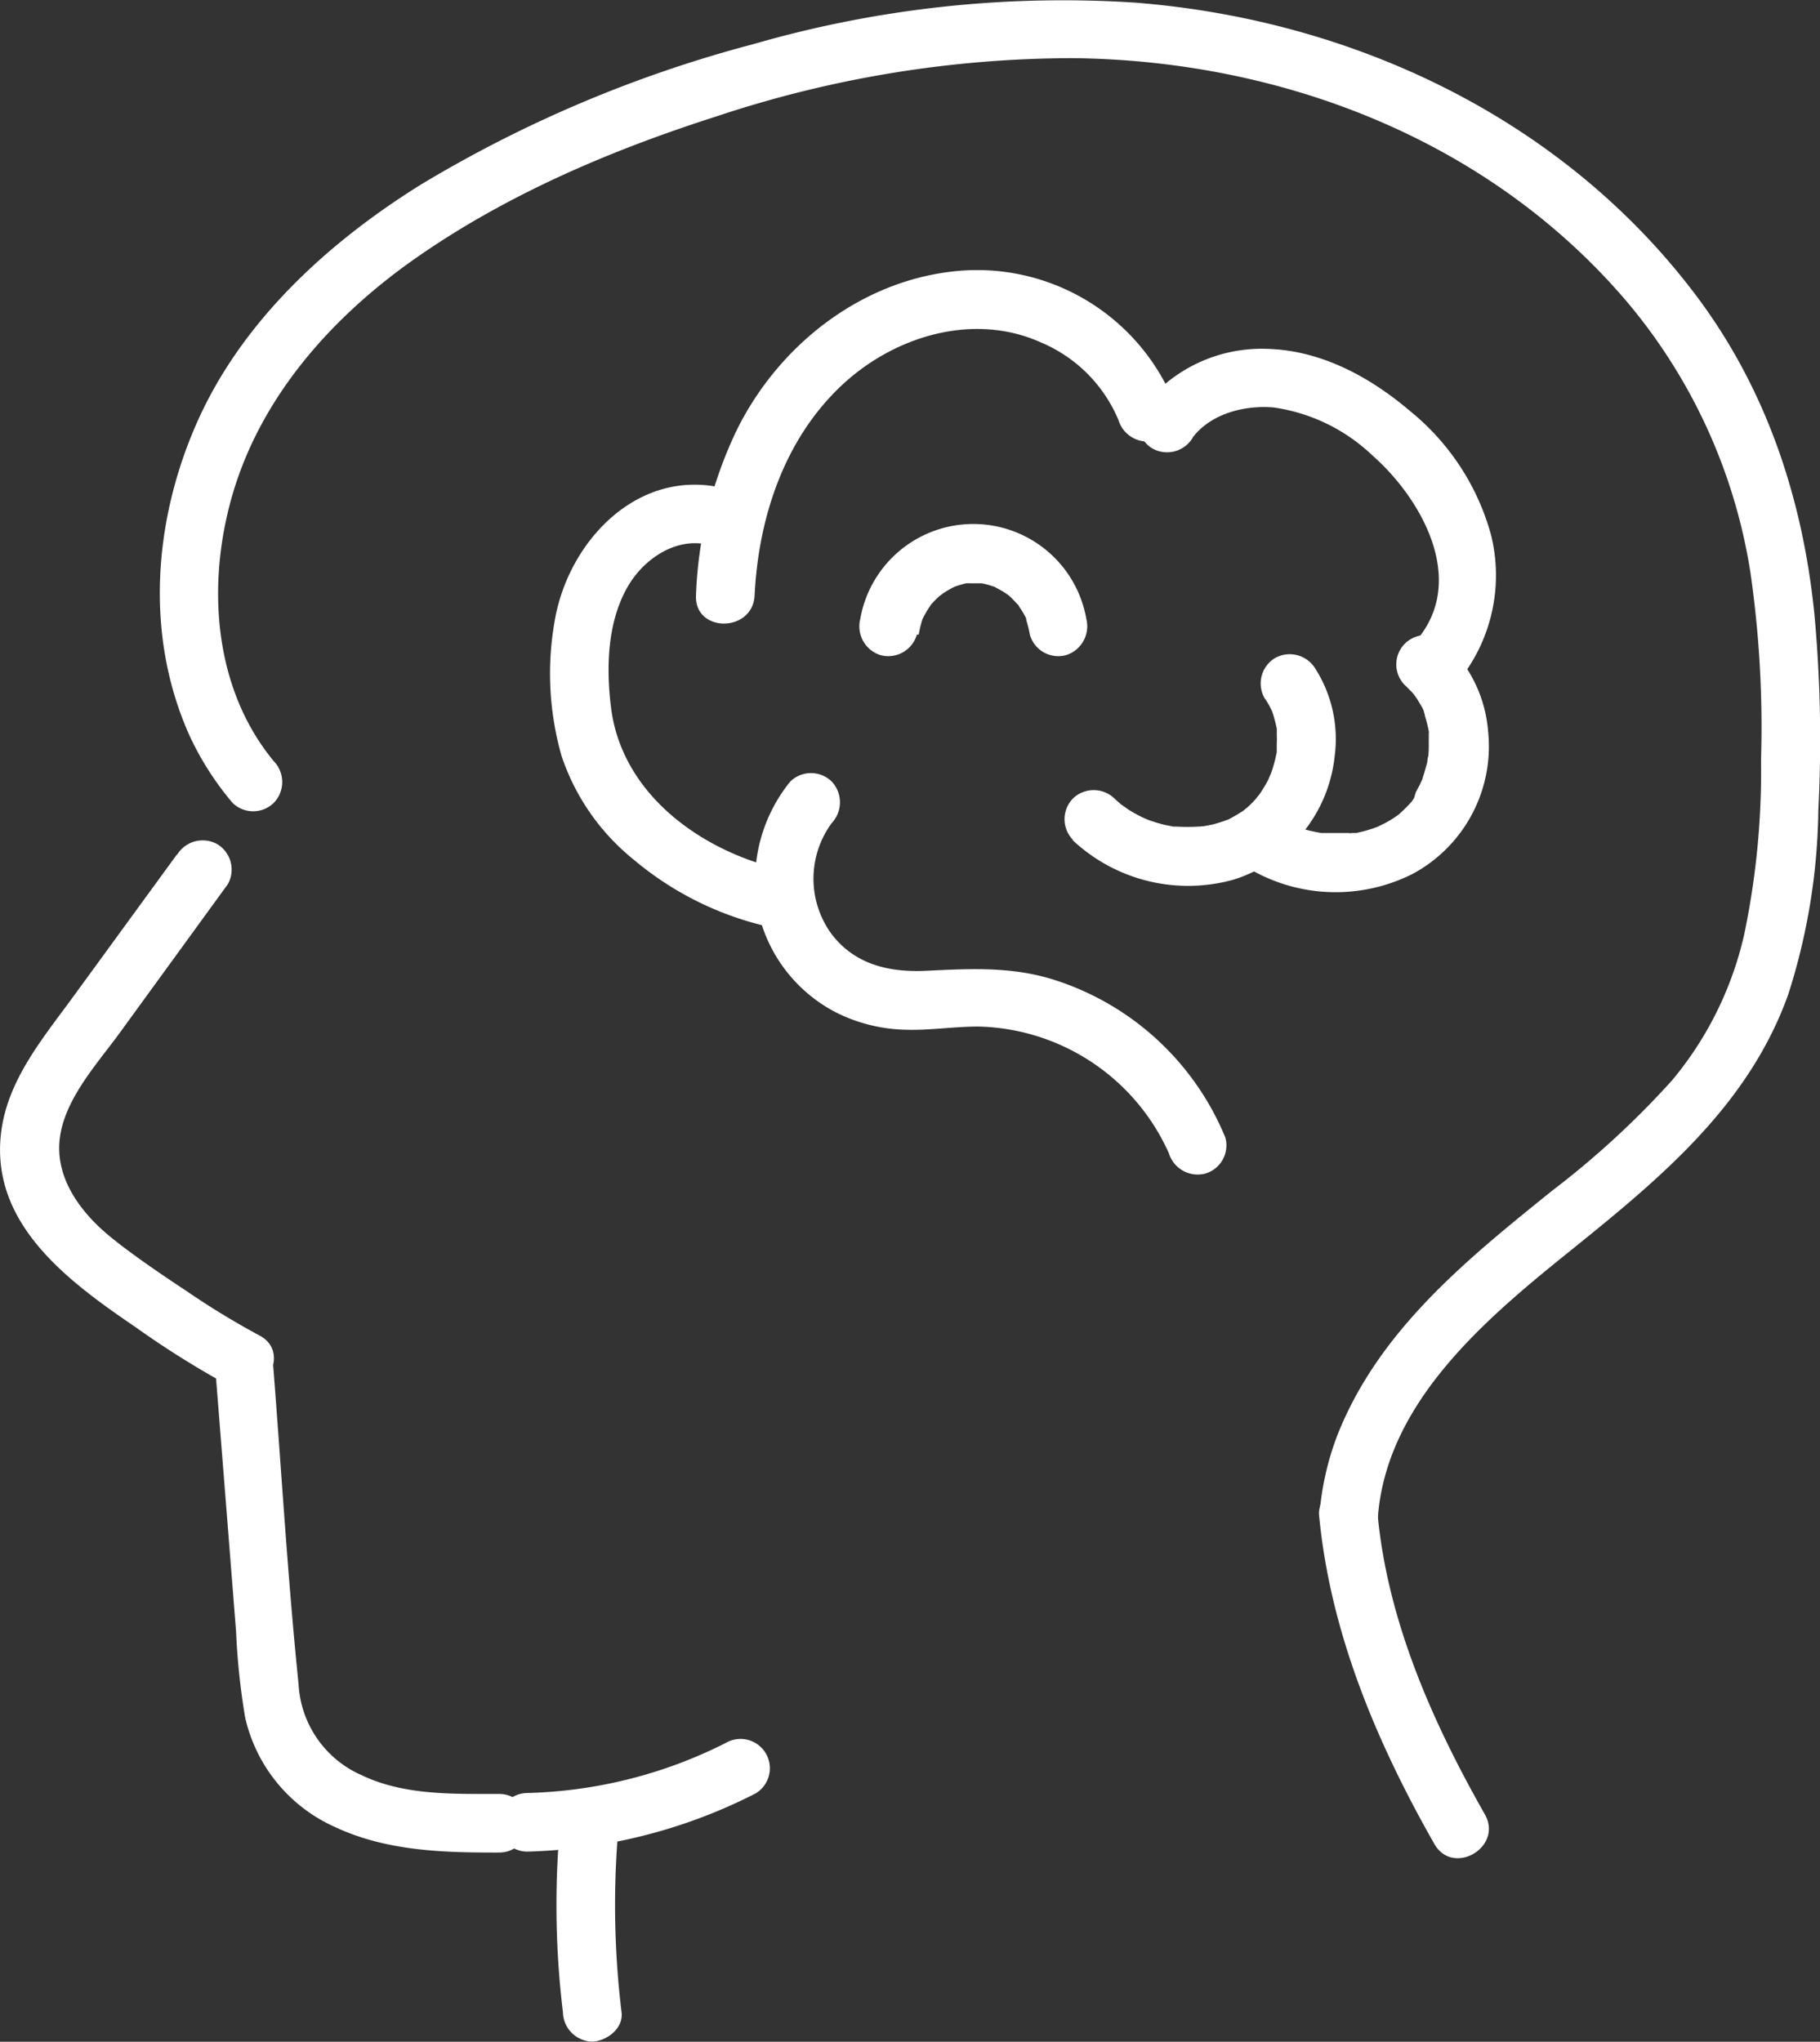 <svg id="Capa_1" data-name="Capa 1" xmlns="http://www.w3.org/2000/svg" viewBox="0 0 155.25 174.17"><rect x="0" y="0" width="155.25" height="174.17" fill="#333333" stroke="none"/><defs><style>.cls-1{fill:#fff;}</style></defs><title>Intelligence</title><path class="cls-1" d="M137.45,185.84l-8.75,12c-2.64,3.63-5.77,7.27-6.25,11.91-.81,7.72,5.92,12.58,11.52,16.4a76.7,76.7,0,0,0,8,5c2.85,1.47,5.38-2.84,2.52-4.32a67.46,67.46,0,0,1-6.2-3.78c-2.23-1.47-4.76-3.2-6.55-4.67-2.22-1.83-4.25-4.39-4.31-7.39-.07-3.78,3.1-7.12,5.19-10l9.19-12.64a2.53,2.53,0,0,0-.9-3.42,2.55,2.55,0,0,0-3.42.9Z" transform="translate(-122.38 -112.92)"/><path class="cls-1" d="M145.74,177.86c-5.18-6.26-5.73-15.12-3.55-22.67,2.42-8.38,8.42-15.14,15.44-20.1,7.78-5.49,16.74-9.32,25.77-12.21a96.55,96.55,0,0,1,30.56-5c17.68.21,35.18,6.88,46.91,20.44a47.09,47.09,0,0,1,10.82,23.4,92.15,92.15,0,0,1,.91,16,68,68,0,0,1-1.44,14.93A29.57,29.57,0,0,1,265,205.09a74.78,74.78,0,0,1-10.23,9.41c-7.26,5.85-14.78,11.91-18.31,20.85a24.13,24.13,0,0,0-1.52,6.71,2.52,2.52,0,0,0,2.5,2.5,2.55,2.55,0,0,0,2.5-2.5c.86-9.47,8.93-16.42,15.84-22,7.78-6.27,15.64-12.55,19.13-22.28A53.48,53.48,0,0,0,277.49,182a116.51,116.51,0,0,0-.34-16.71c-1-9.86-4.09-19.18-10.08-27.15-11.36-15.11-29.31-23.56-47.93-25a95.06,95.06,0,0,0-32.48,3.54,108.49,108.49,0,0,0-28.4,12c-7.94,4.95-15.31,11.69-19.13,20.4-3.68,8.39-4.39,18.17-.56,26.64a25.31,25.31,0,0,0,3.64,5.68,2.51,2.51,0,0,0,3.53,0,2.55,2.55,0,0,0,0-3.54Z" transform="translate(-122.38 -112.92)"/><path class="cls-1" d="M140.69,229l1.21,15.26.62,7.87a59.47,59.47,0,0,0,.77,7.29,13.49,13.49,0,0,0,7.64,9.34c4.4,2.07,9.26,2.2,14,2.19,3.22,0,3.22-5,0-5-3.88,0-8.09.13-11.68-1.59a9,9,0,0,1-5.4-7.76c-.94-9.17-1.47-18.41-2.2-27.6a2.57,2.57,0,0,0-2.5-2.5,2.52,2.52,0,0,0-2.5,2.5Z" transform="translate(-122.38 -112.92)"/><path class="cls-1" d="M167.34,270.87a45.37,45.37,0,0,0,19.47-4.95,2.5,2.5,0,1,0-2.52-4.32,39.66,39.66,0,0,1-16.95,4.27,2.55,2.55,0,0,0-2.5,2.5,2.53,2.53,0,0,0,2.5,2.5Z" transform="translate(-122.38 -112.92)"/><path class="cls-1" d="M170.05,269.88a76,76,0,0,0,.35,14.7,2.56,2.56,0,0,0,2.5,2.5c1.22-.05,2.67-1.11,2.5-2.5a76,76,0,0,1-.35-14.7,2.51,2.51,0,0,0-2.5-2.5,2.57,2.57,0,0,0-2.5,2.5Z" transform="translate(-122.38 -112.92)"/><path class="cls-1" d="M234.89,242.06c.93,10.06,4.89,19.44,9.84,28.15,1.58,2.8,5.9.29,4.31-2.52-4.48-7.89-8.3-16.5-9.15-25.63a2.57,2.57,0,0,0-2.5-2.5,2.53,2.53,0,0,0-2.5,2.5Z" transform="translate(-122.38 -112.92)"/><path class="cls-1" d="M189.79,179.59a13.42,13.42,0,0,0-2.74,11.07,12.84,12.84,0,0,0,6.54,8.57,13.81,13.81,0,0,0,5.74,1.52c2.19.11,4.36-.27,6.55-.26a18.26,18.26,0,0,1,16.21,10.81,2.57,2.57,0,0,0,3.07,1.74,2.51,2.51,0,0,0,1.75-3.07,23.49,23.49,0,0,0-14.65-13.48c-3.6-1.13-7.1-.94-10.82-.76-3.17.16-6.16-.51-8.16-3.18a8,8,0,0,1,.05-9.42,2.59,2.59,0,0,0,0-3.54,2.53,2.53,0,0,0-3.54,0Z" transform="translate(-122.38 -112.92)"/><path class="cls-1" d="M213.85,184.56a14.39,14.39,0,0,0,13.81,3.38,12.41,12.41,0,0,0,8.58-10.59,11.18,11.18,0,0,0-1.67-7.41,2.56,2.56,0,0,0-3.42-.89,2.53,2.53,0,0,0-.9,3.42,7.17,7.17,0,0,1,.46.75l.19.39c-.11-.26-.11-.26,0,0a12.58,12.58,0,0,1,.39,1.46c.05.29.05.29,0,0a3.25,3.25,0,0,1,0,.44,8.42,8.42,0,0,1,0,.87c0,.26,0,.51,0,.76s0,.15,0-.12c0,.15-.05.29-.08.44a11.32,11.32,0,0,1-.51,1.69c.2-.5-.08.15-.1.21a8.35,8.35,0,0,1-.43.77,7.15,7.15,0,0,1-.49.73c.31-.42-.16.19-.23.27s-.35.37-.54.55-.77.62-.34.31a15.15,15.15,0,0,1-1.4.83c-.27.12-.28.13,0,0l-.44.16q-.45.15-.9.27l-.93.18c.45-.07-.14,0-.27,0a15.06,15.06,0,0,1-1.9,0c-.59,0,.25.08-.28,0-.31-.07-.62-.12-.93-.2s-.62-.17-.92-.28c-.09,0-.93-.38-.51-.19a11.53,11.53,0,0,1-1.47-.79c-.07-.05-.81-.59-.46-.31q-.37-.3-.72-.63a2.55,2.55,0,0,0-3.53,0,2.53,2.53,0,0,0,0,3.54Z" transform="translate(-122.38 -112.92)"/><path class="cls-1" d="M188.66,187c-6.72-1.66-13.27-6.48-14.16-13.74-.42-3.38-.32-7.22,1.4-10.25,1.35-2.38,4.12-4.3,6.94-3.61,3.12.77,4.46-4.05,1.33-4.82-7.4-1.82-13.38,4.57-14.49,11.4a25.62,25.62,0,0,0,.61,11.45,19.16,19.16,0,0,0,6.17,8.84,27.18,27.18,0,0,0,10.87,5.56c3.13.77,4.46-4.05,1.33-4.83Z" transform="translate(-122.38 -112.92)"/><path class="cls-1" d="M186.75,163.71c.33-6.75,2.62-13.61,7.76-18.22,4.47-4,11.08-5.91,16.73-3.33a12.34,12.34,0,0,1,6.55,6.6,2.58,2.58,0,0,0,3.08,1.75,2.52,2.52,0,0,0,1.74-3.08A18.16,18.16,0,0,0,204.49,136c-8.33.6-15.56,6.17-19.23,13.54a35.45,35.45,0,0,0-3.51,14.16c-.15,3.22,4.85,3.21,5,0Z" transform="translate(-122.38 -112.92)"/><path class="cls-1" d="M224.11,150.25c1.56-2.06,4.47-2.79,6.93-2.57a15.35,15.35,0,0,1,8.41,4.09c4.06,3.57,8,10.36,4,15.48a2.57,2.57,0,0,0,0,3.53,2.5,2.5,0,0,0,3.53,0,14.32,14.32,0,0,0,2.58-12.26A20.61,20.61,0,0,0,242.68,148c-3.43-2.92-7.59-5.19-12.19-5.32a12.8,12.8,0,0,0-10.7,5.08,2.52,2.52,0,0,0,.9,3.42,2.55,2.55,0,0,0,3.42-.9Z" transform="translate(-122.38 -112.92)"/><path class="cls-1" d="M228.43,186.71a14.57,14.57,0,0,0,14.5.73,12.35,12.35,0,0,0,6.39-12.12,11.56,11.56,0,0,0-3.47-7.39,2.5,2.5,0,1,0-3.53,3.53l.48.48c.06.07.44.51.24.27s.2.29.25.38.27.44.39.66.17.35.25.53c-.25-.56,0,.07,0,.21a11.58,11.58,0,0,1,.33,1.32c.13.63,0-.26,0,.2,0,.23,0,.46,0,.69,0,.46,0,.91-.06,1.37,0,.29,0-.15,0-.18l-.06.39c0,.19-.08.39-.13.58s-.12.44-.19.66l-.09.28c0,.06-.22.59-.09.25s-.11.24-.15.32l-.33.61L243,181l-.22.32c.11-.16.21-.25,0,0a11.8,11.8,0,0,1-1,1c-.35.32.24-.14-.15.13-.22.15-.45.31-.69.45s-.36.21-.54.3a4.74,4.74,0,0,0-.46.23c.24-.1-.34.13-.47.17s-.53.17-.8.24l-.61.14-.31,0c-.08,0-.52.07-.18,0l-.4,0q-.42,0-.84,0t-.84,0l-.32,0c-.49,0,.24.06-.06,0a13.66,13.66,0,0,1-1.54-.34l-.8-.26-.3-.12c-.35-.13.52.26-.07,0a14,14,0,0,1-1.46-.83,2.51,2.51,0,0,0-3.42.9,2.56,2.56,0,0,0,.9,3.42Z" transform="translate(-122.38 -112.92)"/><path class="cls-1" d="M200.75,167.05a9.78,9.78,0,0,1,.28-1.19c.14-.5-.21.35.05-.15.08-.15.15-.3.24-.45a5.58,5.58,0,0,1,.32-.52c.13-.2.25-.32,0-.06a8.94,8.94,0,0,1,.85-.89c.08-.07.59-.4.13-.12l.51-.33.44-.25.28-.14-.13.05a9.93,9.93,0,0,1,1.06-.32c.15,0,.72-.05.14,0,.21,0,.41,0,.61,0s.41,0,.61,0c-.34,0-.24,0,0,0a7.7,7.7,0,0,1,1.07.3c.54.18-.31-.18.15.08l.53.29.52.34c-.36-.24,0,0,.13.12s.51.53.78.8-.2-.33,0,.06c.11.17.23.34.33.51s.2.36.29.54c.28.57-.13-.46,0,.15a9.83,9.83,0,0,1,.29,1.19,2.52,2.52,0,0,0,3.07,1.75,2.58,2.58,0,0,0,1.75-3.08,9.79,9.79,0,0,0-19.29,0,2.57,2.57,0,0,0,1.75,3.08,2.54,2.54,0,0,0,3.08-1.75Z" transform="translate(-122.38 -112.92)"/></svg>